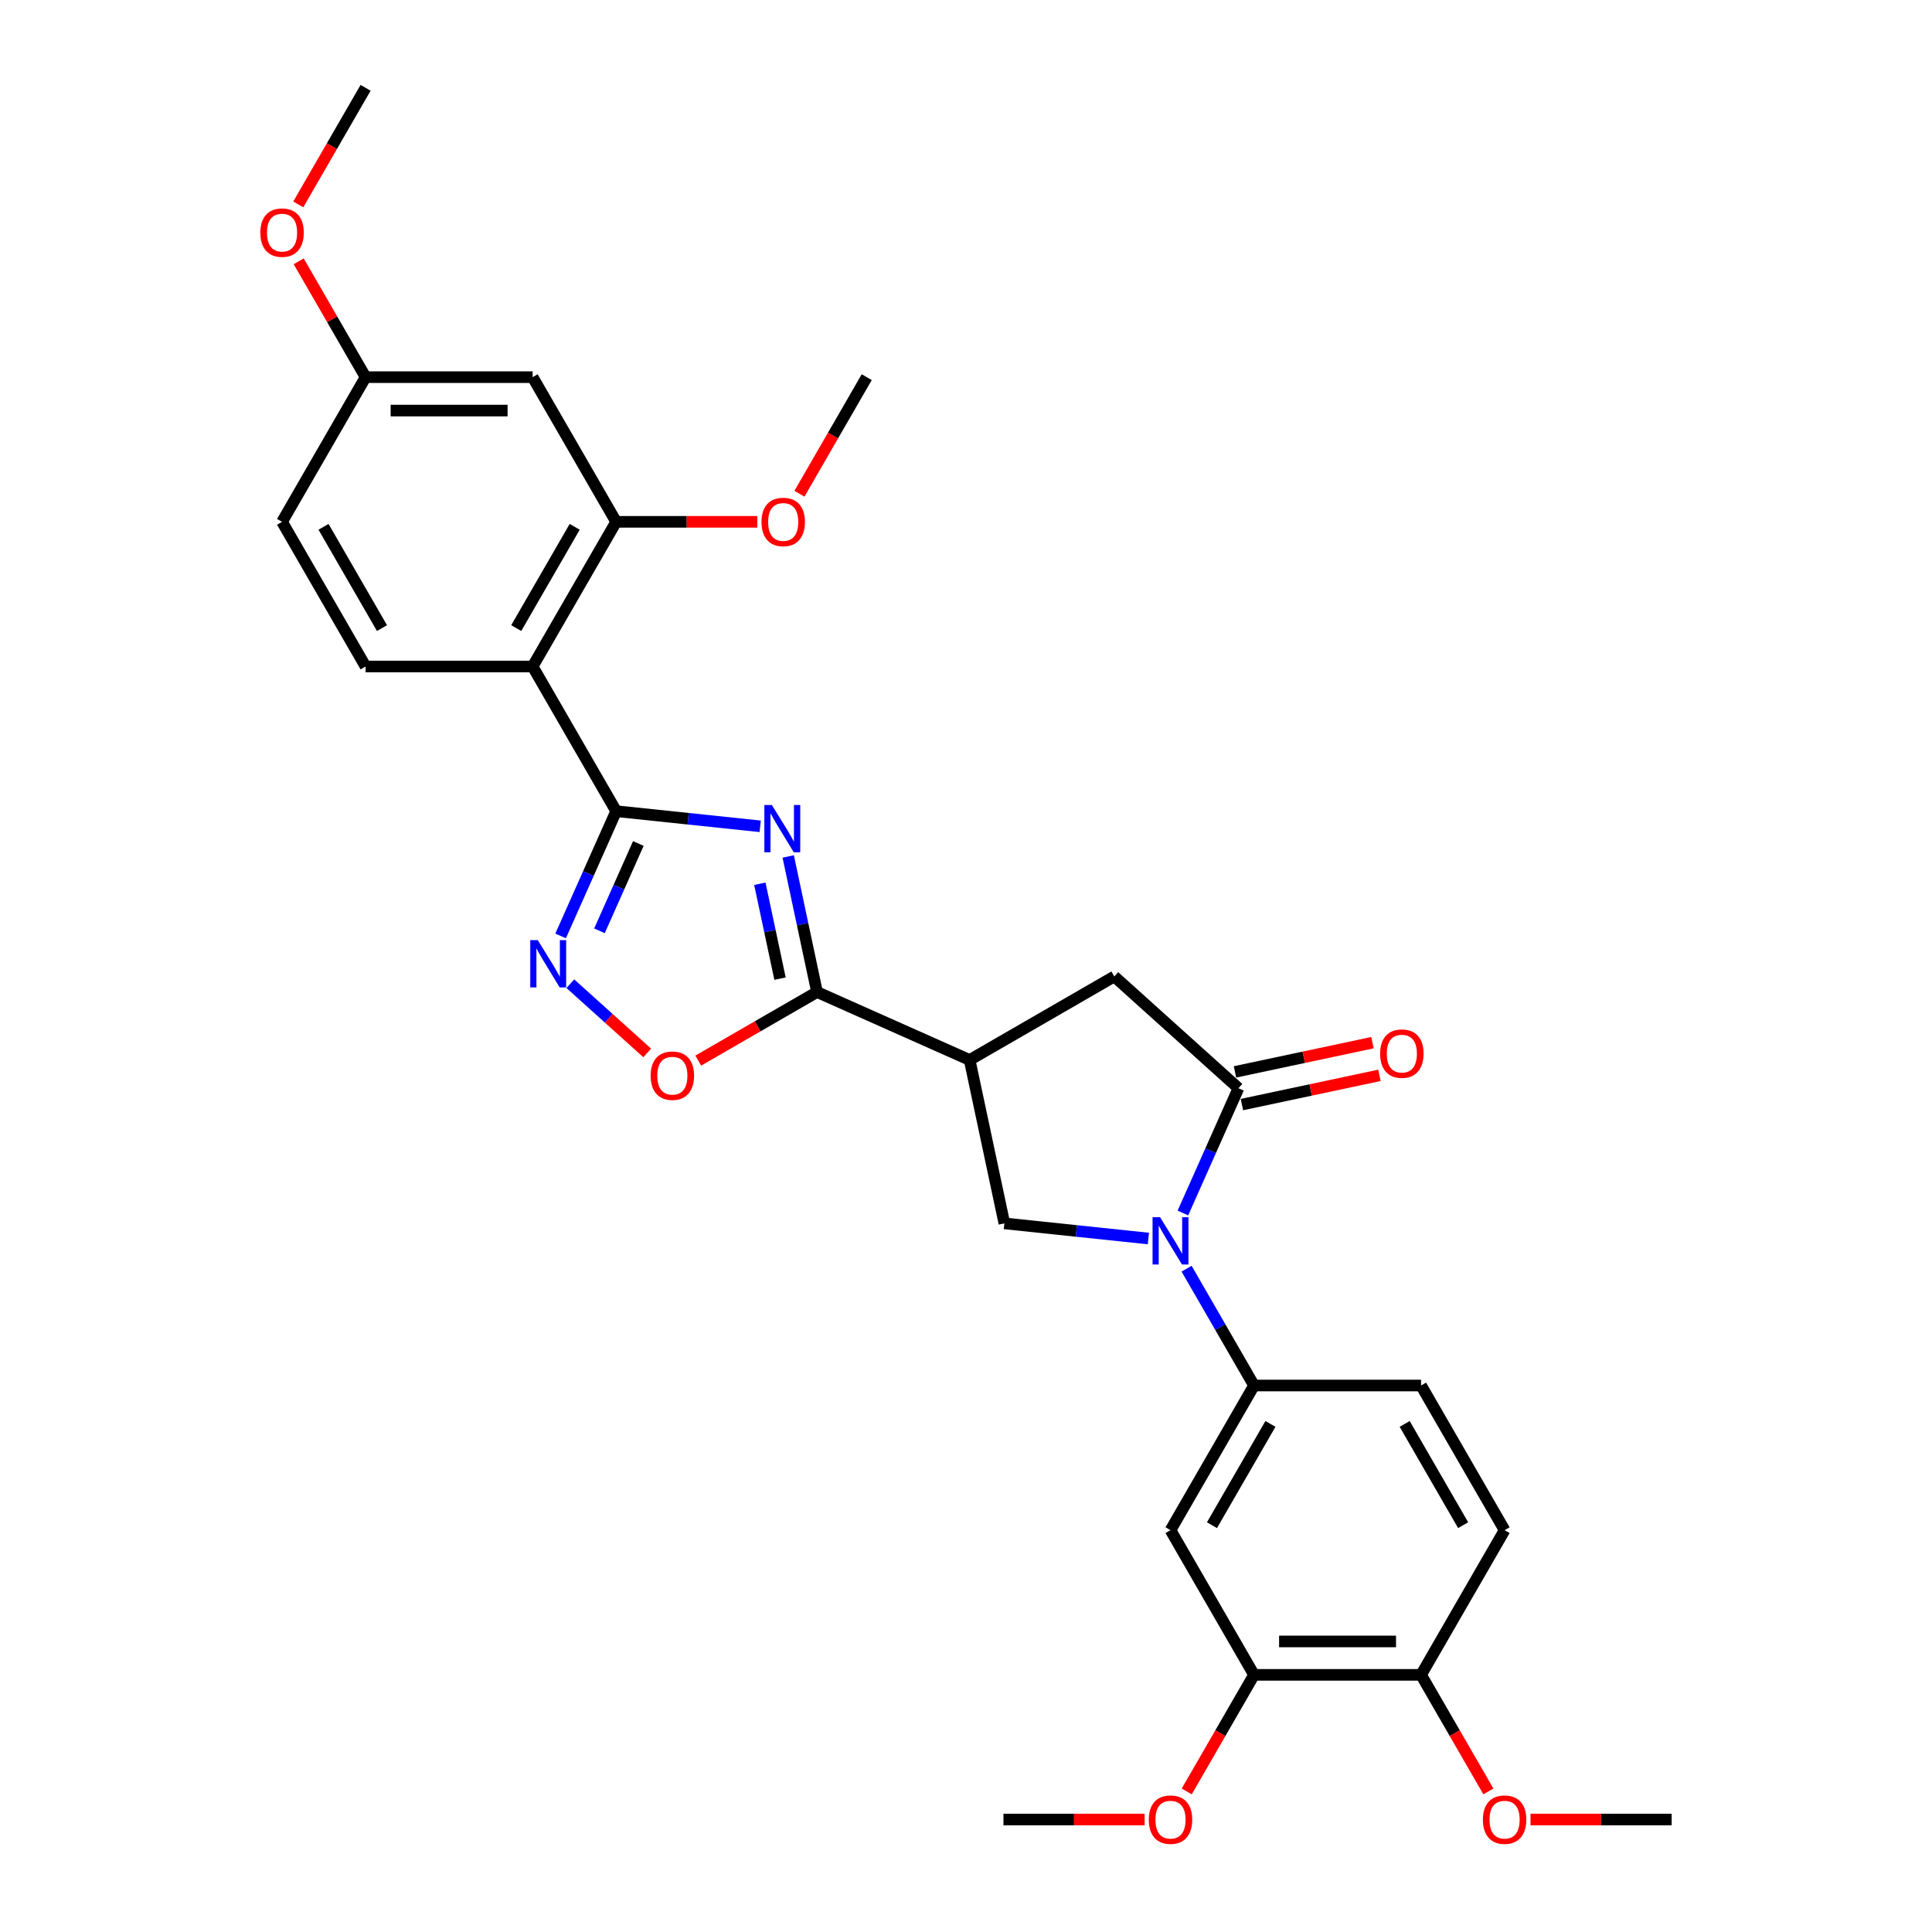 <?xml version='1.0' encoding='iso-8859-1'?>
<svg version='1.1' baseProfile='full'
              xmlns='http://www.w3.org/2000/svg'
                      xmlns:rdkit='http://www.rdkit.org/xml'
                      xmlns:xlink='http://www.w3.org/1999/xlink'
                  xml:space='preserve'
width='1000px' height='1000px' viewBox='0 0 1000 1000'>
<!-- END OF HEADER -->
<rect style='opacity:1.0;fill:#FFFFFF;stroke:none' width='1000' height='1000' x='0' y='0'> </rect>
<path class='bond-0' d='M 393.467,427.696 L 356.195,423.778' style='fill:none;fill-rule:evenodd;stroke:#0000FF;stroke-width:6px;stroke-linecap:butt;stroke-linejoin:miter;stroke-opacity:1' />
<path class='bond-0' d='M 356.195,423.778 L 318.923,419.861' style='fill:none;fill-rule:evenodd;stroke:#000000;stroke-width:6px;stroke-linecap:butt;stroke-linejoin:miter;stroke-opacity:1' />
<path class='bond-2' d='M 407.977,443.304 L 415.435,478.39' style='fill:none;fill-rule:evenodd;stroke:#0000FF;stroke-width:6px;stroke-linecap:butt;stroke-linejoin:miter;stroke-opacity:1' />
<path class='bond-2' d='M 415.435,478.39 L 422.892,513.475' style='fill:none;fill-rule:evenodd;stroke:#000000;stroke-width:6px;stroke-linecap:butt;stroke-linejoin:miter;stroke-opacity:1' />
<path class='bond-2' d='M 393.299,457.425 L 398.52,481.985' style='fill:none;fill-rule:evenodd;stroke:#0000FF;stroke-width:6px;stroke-linecap:butt;stroke-linejoin:miter;stroke-opacity:1' />
<path class='bond-2' d='M 398.52,481.985 L 403.74,506.545' style='fill:none;fill-rule:evenodd;stroke:#000000;stroke-width:6px;stroke-linecap:butt;stroke-linejoin:miter;stroke-opacity:1' />
<path class='bond-4' d='M 318.923,419.861 L 304.546,452.154' style='fill:none;fill-rule:evenodd;stroke:#000000;stroke-width:6px;stroke-linecap:butt;stroke-linejoin:miter;stroke-opacity:1' />
<path class='bond-4' d='M 304.546,452.154 L 290.168,484.446' style='fill:none;fill-rule:evenodd;stroke:#0000FF;stroke-width:6px;stroke-linecap:butt;stroke-linejoin:miter;stroke-opacity:1' />
<path class='bond-4' d='M 330.408,436.583 L 320.344,459.187' style='fill:none;fill-rule:evenodd;stroke:#000000;stroke-width:6px;stroke-linecap:butt;stroke-linejoin:miter;stroke-opacity:1' />
<path class='bond-4' d='M 320.344,459.187 L 310.28,481.792' style='fill:none;fill-rule:evenodd;stroke:#0000FF;stroke-width:6px;stroke-linecap:butt;stroke-linejoin:miter;stroke-opacity:1' />
<path class='bond-6' d='M 318.923,419.861 L 275.691,344.98' style='fill:none;fill-rule:evenodd;stroke:#000000;stroke-width:6px;stroke-linecap:butt;stroke-linejoin:miter;stroke-opacity:1' />
<path class='bond-1' d='M 594.404,641.055 L 557.132,637.137' style='fill:none;fill-rule:evenodd;stroke:#0000FF;stroke-width:6px;stroke-linecap:butt;stroke-linejoin:miter;stroke-opacity:1' />
<path class='bond-1' d='M 557.132,637.137 L 519.86,633.22' style='fill:none;fill-rule:evenodd;stroke:#000000;stroke-width:6px;stroke-linecap:butt;stroke-linejoin:miter;stroke-opacity:1' />
<path class='bond-9' d='M 614.168,656.663 L 631.626,686.901' style='fill:none;fill-rule:evenodd;stroke:#0000FF;stroke-width:6px;stroke-linecap:butt;stroke-linejoin:miter;stroke-opacity:1' />
<path class='bond-9' d='M 631.626,686.901 L 649.084,717.139' style='fill:none;fill-rule:evenodd;stroke:#000000;stroke-width:6px;stroke-linecap:butt;stroke-linejoin:miter;stroke-opacity:1' />
<path class='bond-31' d='M 612.265,627.853 L 626.643,595.56' style='fill:none;fill-rule:evenodd;stroke:#0000FF;stroke-width:6px;stroke-linecap:butt;stroke-linejoin:miter;stroke-opacity:1' />
<path class='bond-31' d='M 626.643,595.56 L 641.02,563.268' style='fill:none;fill-rule:evenodd;stroke:#000000;stroke-width:6px;stroke-linecap:butt;stroke-linejoin:miter;stroke-opacity:1' />
<path class='bond-5' d='M 422.892,513.475 L 501.883,548.644' style='fill:none;fill-rule:evenodd;stroke:#000000;stroke-width:6px;stroke-linecap:butt;stroke-linejoin:miter;stroke-opacity:1' />
<path class='bond-8' d='M 422.892,513.475 L 392.153,531.223' style='fill:none;fill-rule:evenodd;stroke:#000000;stroke-width:6px;stroke-linecap:butt;stroke-linejoin:miter;stroke-opacity:1' />
<path class='bond-8' d='M 392.153,531.223 L 361.413,548.97' style='fill:none;fill-rule:evenodd;stroke:#FF0000;stroke-width:6px;stroke-linecap:butt;stroke-linejoin:miter;stroke-opacity:1' />
<path class='bond-3' d='M 641.02,563.268 L 576.764,505.411' style='fill:none;fill-rule:evenodd;stroke:#000000;stroke-width:6px;stroke-linecap:butt;stroke-linejoin:miter;stroke-opacity:1' />
<path class='bond-16' d='M 642.818,571.725 L 678.405,564.161' style='fill:none;fill-rule:evenodd;stroke:#000000;stroke-width:6px;stroke-linecap:butt;stroke-linejoin:miter;stroke-opacity:1' />
<path class='bond-16' d='M 678.405,564.161 L 713.992,556.597' style='fill:none;fill-rule:evenodd;stroke:#FF0000;stroke-width:6px;stroke-linecap:butt;stroke-linejoin:miter;stroke-opacity:1' />
<path class='bond-16' d='M 639.223,554.81 L 674.809,547.246' style='fill:none;fill-rule:evenodd;stroke:#000000;stroke-width:6px;stroke-linecap:butt;stroke-linejoin:miter;stroke-opacity:1' />
<path class='bond-16' d='M 674.809,547.246 L 710.396,539.682' style='fill:none;fill-rule:evenodd;stroke:#FF0000;stroke-width:6px;stroke-linecap:butt;stroke-linejoin:miter;stroke-opacity:1' />
<path class='bond-30' d='M 295.203,509.159 L 315.098,527.073' style='fill:none;fill-rule:evenodd;stroke:#0000FF;stroke-width:6px;stroke-linecap:butt;stroke-linejoin:miter;stroke-opacity:1' />
<path class='bond-30' d='M 315.098,527.073 L 334.994,544.987' style='fill:none;fill-rule:evenodd;stroke:#FF0000;stroke-width:6px;stroke-linecap:butt;stroke-linejoin:miter;stroke-opacity:1' />
<path class='bond-7' d='M 501.883,548.644 L 519.86,633.22' style='fill:none;fill-rule:evenodd;stroke:#000000;stroke-width:6px;stroke-linecap:butt;stroke-linejoin:miter;stroke-opacity:1' />
<path class='bond-11' d='M 501.883,548.644 L 576.764,505.411' style='fill:none;fill-rule:evenodd;stroke:#000000;stroke-width:6px;stroke-linecap:butt;stroke-linejoin:miter;stroke-opacity:1' />
<path class='bond-10' d='M 275.691,344.98 L 318.923,270.098' style='fill:none;fill-rule:evenodd;stroke:#000000;stroke-width:6px;stroke-linecap:butt;stroke-linejoin:miter;stroke-opacity:1' />
<path class='bond-10' d='M 267.199,325.101 L 297.462,272.684' style='fill:none;fill-rule:evenodd;stroke:#000000;stroke-width:6px;stroke-linecap:butt;stroke-linejoin:miter;stroke-opacity:1' />
<path class='bond-14' d='M 275.691,344.98 L 189.225,344.98' style='fill:none;fill-rule:evenodd;stroke:#000000;stroke-width:6px;stroke-linecap:butt;stroke-linejoin:miter;stroke-opacity:1' />
<path class='bond-12' d='M 649.084,717.139 L 605.852,792.021' style='fill:none;fill-rule:evenodd;stroke:#000000;stroke-width:6px;stroke-linecap:butt;stroke-linejoin:miter;stroke-opacity:1' />
<path class='bond-12' d='M 657.576,737.018 L 627.313,789.435' style='fill:none;fill-rule:evenodd;stroke:#000000;stroke-width:6px;stroke-linecap:butt;stroke-linejoin:miter;stroke-opacity:1' />
<path class='bond-18' d='M 649.084,717.139 L 735.55,717.139' style='fill:none;fill-rule:evenodd;stroke:#000000;stroke-width:6px;stroke-linecap:butt;stroke-linejoin:miter;stroke-opacity:1' />
<path class='bond-15' d='M 318.923,270.098 L 275.691,195.217' style='fill:none;fill-rule:evenodd;stroke:#000000;stroke-width:6px;stroke-linecap:butt;stroke-linejoin:miter;stroke-opacity:1' />
<path class='bond-22' d='M 318.923,270.098 L 355.455,270.098' style='fill:none;fill-rule:evenodd;stroke:#000000;stroke-width:6px;stroke-linecap:butt;stroke-linejoin:miter;stroke-opacity:1' />
<path class='bond-22' d='M 355.455,270.098 L 391.987,270.098' style='fill:none;fill-rule:evenodd;stroke:#FF0000;stroke-width:6px;stroke-linecap:butt;stroke-linejoin:miter;stroke-opacity:1' />
<path class='bond-13' d='M 605.852,792.021 L 649.084,866.902' style='fill:none;fill-rule:evenodd;stroke:#000000;stroke-width:6px;stroke-linecap:butt;stroke-linejoin:miter;stroke-opacity:1' />
<path class='bond-23' d='M 649.084,866.902 L 631.666,897.071' style='fill:none;fill-rule:evenodd;stroke:#000000;stroke-width:6px;stroke-linecap:butt;stroke-linejoin:miter;stroke-opacity:1' />
<path class='bond-23' d='M 631.666,897.071 L 614.248,927.24' style='fill:none;fill-rule:evenodd;stroke:#FF0000;stroke-width:6px;stroke-linecap:butt;stroke-linejoin:miter;stroke-opacity:1' />
<path class='bond-33' d='M 649.084,866.902 L 735.55,866.902' style='fill:none;fill-rule:evenodd;stroke:#000000;stroke-width:6px;stroke-linecap:butt;stroke-linejoin:miter;stroke-opacity:1' />
<path class='bond-33' d='M 662.054,849.609 L 722.58,849.609' style='fill:none;fill-rule:evenodd;stroke:#000000;stroke-width:6px;stroke-linecap:butt;stroke-linejoin:miter;stroke-opacity:1' />
<path class='bond-21' d='M 189.225,344.98 L 145.992,270.098' style='fill:none;fill-rule:evenodd;stroke:#000000;stroke-width:6px;stroke-linecap:butt;stroke-linejoin:miter;stroke-opacity:1' />
<path class='bond-21' d='M 197.717,325.101 L 167.454,272.684' style='fill:none;fill-rule:evenodd;stroke:#000000;stroke-width:6px;stroke-linecap:butt;stroke-linejoin:miter;stroke-opacity:1' />
<path class='bond-32' d='M 275.691,195.217 L 189.225,195.217' style='fill:none;fill-rule:evenodd;stroke:#000000;stroke-width:6px;stroke-linecap:butt;stroke-linejoin:miter;stroke-opacity:1' />
<path class='bond-32' d='M 262.721,212.51 L 202.195,212.51' style='fill:none;fill-rule:evenodd;stroke:#000000;stroke-width:6px;stroke-linecap:butt;stroke-linejoin:miter;stroke-opacity:1' />
<path class='bond-17' d='M 735.55,866.902 L 778.783,792.021' style='fill:none;fill-rule:evenodd;stroke:#000000;stroke-width:6px;stroke-linecap:butt;stroke-linejoin:miter;stroke-opacity:1' />
<path class='bond-24' d='M 735.55,866.902 L 752.968,897.071' style='fill:none;fill-rule:evenodd;stroke:#000000;stroke-width:6px;stroke-linecap:butt;stroke-linejoin:miter;stroke-opacity:1' />
<path class='bond-24' d='M 752.968,897.071 L 770.386,927.24' style='fill:none;fill-rule:evenodd;stroke:#FF0000;stroke-width:6px;stroke-linecap:butt;stroke-linejoin:miter;stroke-opacity:1' />
<path class='bond-19' d='M 735.55,717.139 L 778.783,792.021' style='fill:none;fill-rule:evenodd;stroke:#000000;stroke-width:6px;stroke-linecap:butt;stroke-linejoin:miter;stroke-opacity:1' />
<path class='bond-19' d='M 727.058,737.018 L 757.321,789.435' style='fill:none;fill-rule:evenodd;stroke:#000000;stroke-width:6px;stroke-linecap:butt;stroke-linejoin:miter;stroke-opacity:1' />
<path class='bond-20' d='M 189.225,195.217 L 145.992,270.098' style='fill:none;fill-rule:evenodd;stroke:#000000;stroke-width:6px;stroke-linecap:butt;stroke-linejoin:miter;stroke-opacity:1' />
<path class='bond-25' d='M 189.225,195.217 L 171.917,165.238' style='fill:none;fill-rule:evenodd;stroke:#000000;stroke-width:6px;stroke-linecap:butt;stroke-linejoin:miter;stroke-opacity:1' />
<path class='bond-25' d='M 171.917,165.238 L 154.609,135.26' style='fill:none;fill-rule:evenodd;stroke:#FF0000;stroke-width:6px;stroke-linecap:butt;stroke-linejoin:miter;stroke-opacity:1' />
<path class='bond-26' d='M 413.786,255.555 L 431.204,225.386' style='fill:none;fill-rule:evenodd;stroke:#FF0000;stroke-width:6px;stroke-linecap:butt;stroke-linejoin:miter;stroke-opacity:1' />
<path class='bond-26' d='M 431.204,225.386 L 448.622,195.217' style='fill:none;fill-rule:evenodd;stroke:#000000;stroke-width:6px;stroke-linecap:butt;stroke-linejoin:miter;stroke-opacity:1' />
<path class='bond-27' d='M 592.449,941.783 L 555.918,941.783' style='fill:none;fill-rule:evenodd;stroke:#FF0000;stroke-width:6px;stroke-linecap:butt;stroke-linejoin:miter;stroke-opacity:1' />
<path class='bond-27' d='M 555.918,941.783 L 519.386,941.783' style='fill:none;fill-rule:evenodd;stroke:#000000;stroke-width:6px;stroke-linecap:butt;stroke-linejoin:miter;stroke-opacity:1' />
<path class='bond-28' d='M 792.185,941.783 L 828.716,941.783' style='fill:none;fill-rule:evenodd;stroke:#FF0000;stroke-width:6px;stroke-linecap:butt;stroke-linejoin:miter;stroke-opacity:1' />
<path class='bond-28' d='M 828.716,941.783 L 865.248,941.783' style='fill:none;fill-rule:evenodd;stroke:#000000;stroke-width:6px;stroke-linecap:butt;stroke-linejoin:miter;stroke-opacity:1' />
<path class='bond-29' d='M 154.389,105.792 L 171.807,75.623' style='fill:none;fill-rule:evenodd;stroke:#FF0000;stroke-width:6px;stroke-linecap:butt;stroke-linejoin:miter;stroke-opacity:1' />
<path class='bond-29' d='M 171.807,75.623 L 189.225,45.455' style='fill:none;fill-rule:evenodd;stroke:#000000;stroke-width:6px;stroke-linecap:butt;stroke-linejoin:miter;stroke-opacity:1' />
<path  class='atom-0' d='M 399.503 416.656
L 407.527 429.625
Q 408.322 430.905, 409.602 433.222
Q 410.881 435.54, 410.951 435.678
L 410.951 416.656
L 414.202 416.656
L 414.202 441.143
L 410.847 441.143
L 402.235 426.962
Q 401.232 425.302, 400.16 423.4
Q 399.122 421.498, 398.811 420.91
L 398.811 441.143
L 395.629 441.143
L 395.629 416.656
L 399.503 416.656
' fill='#0000FF'/>
<path  class='atom-2' d='M 600.439 630.014
L 608.463 642.984
Q 609.258 644.264, 610.538 646.581
Q 611.818 648.898, 611.887 649.037
L 611.887 630.014
L 615.138 630.014
L 615.138 654.501
L 611.783 654.501
L 603.171 640.321
Q 602.168 638.661, 601.096 636.759
Q 600.058 634.856, 599.747 634.269
L 599.747 654.501
L 596.565 654.501
L 596.565 630.014
L 600.439 630.014
' fill='#0000FF'/>
<path  class='atom-5' d='M 278.342 486.608
L 286.366 499.578
Q 287.162 500.857, 288.441 503.174
Q 289.721 505.492, 289.79 505.63
L 289.79 486.608
L 293.041 486.608
L 293.041 511.095
L 289.686 511.095
L 281.074 496.914
Q 280.071 495.254, 278.999 493.352
Q 277.962 491.45, 277.65 490.862
L 277.65 511.095
L 274.468 511.095
L 274.468 486.608
L 278.342 486.608
' fill='#0000FF'/>
<path  class='atom-9' d='M 336.771 556.777
Q 336.771 550.897, 339.676 547.612
Q 342.581 544.326, 348.011 544.326
Q 353.441 544.326, 356.346 547.612
Q 359.252 550.897, 359.252 556.777
Q 359.252 562.726, 356.312 566.115
Q 353.372 569.47, 348.011 569.47
Q 342.616 569.47, 339.676 566.115
Q 336.771 562.76, 336.771 556.777
M 348.011 566.703
Q 351.746 566.703, 353.752 564.213
Q 355.793 561.688, 355.793 556.777
Q 355.793 551.97, 353.752 549.549
Q 351.746 547.093, 348.011 547.093
Q 344.276 547.093, 342.235 549.514
Q 340.229 551.935, 340.229 556.777
Q 340.229 561.723, 342.235 564.213
Q 344.276 566.703, 348.011 566.703
' fill='#FF0000'/>
<path  class='atom-17' d='M 714.356 545.36
Q 714.356 539.48, 717.261 536.194
Q 720.166 532.909, 725.596 532.909
Q 731.026 532.909, 733.932 536.194
Q 736.837 539.48, 736.837 545.36
Q 736.837 551.309, 733.897 554.698
Q 730.957 558.053, 725.596 558.053
Q 720.201 558.053, 717.261 554.698
Q 714.356 551.343, 714.356 545.36
M 725.596 555.286
Q 729.332 555.286, 731.338 552.796
Q 733.378 550.271, 733.378 545.36
Q 733.378 540.552, 731.338 538.131
Q 729.332 535.676, 725.596 535.676
Q 721.861 535.676, 719.82 538.097
Q 717.814 540.518, 717.814 545.36
Q 717.814 550.306, 719.82 552.796
Q 721.861 555.286, 725.596 555.286
' fill='#FF0000'/>
<path  class='atom-23' d='M 394.148 270.168
Q 394.148 264.288, 397.054 261.002
Q 399.959 257.717, 405.389 257.717
Q 410.819 257.717, 413.724 261.002
Q 416.629 264.288, 416.629 270.168
Q 416.629 276.116, 413.69 279.506
Q 410.75 282.861, 405.389 282.861
Q 399.993 282.861, 397.054 279.506
Q 394.148 276.151, 394.148 270.168
M 405.389 280.094
Q 409.124 280.094, 411.13 277.604
Q 413.171 275.079, 413.171 270.168
Q 413.171 265.36, 411.13 262.939
Q 409.124 260.483, 405.389 260.483
Q 401.654 260.483, 399.613 262.905
Q 397.607 265.326, 397.607 270.168
Q 397.607 275.113, 399.613 277.604
Q 401.654 280.094, 405.389 280.094
' fill='#FF0000'/>
<path  class='atom-24' d='M 594.611 941.852
Q 594.611 935.973, 597.516 932.687
Q 600.422 929.401, 605.852 929.401
Q 611.282 929.401, 614.187 932.687
Q 617.092 935.973, 617.092 941.852
Q 617.092 947.801, 614.152 951.191
Q 611.212 954.545, 605.852 954.545
Q 600.456 954.545, 597.516 951.191
Q 594.611 947.836, 594.611 941.852
M 605.852 951.779
Q 609.587 951.779, 611.593 949.288
Q 613.633 946.764, 613.633 941.852
Q 613.633 937.045, 611.593 934.624
Q 609.587 932.168, 605.852 932.168
Q 602.116 932.168, 600.076 934.589
Q 598.07 937.01, 598.07 941.852
Q 598.07 946.798, 600.076 949.288
Q 602.116 951.779, 605.852 951.779
' fill='#FF0000'/>
<path  class='atom-25' d='M 767.542 941.852
Q 767.542 935.973, 770.447 932.687
Q 773.353 929.401, 778.783 929.401
Q 784.213 929.401, 787.118 932.687
Q 790.023 935.973, 790.023 941.852
Q 790.023 947.801, 787.083 951.191
Q 784.143 954.545, 778.783 954.545
Q 773.387 954.545, 770.447 951.191
Q 767.542 947.836, 767.542 941.852
M 778.783 951.779
Q 782.518 951.779, 784.524 949.288
Q 786.564 946.764, 786.564 941.852
Q 786.564 937.045, 784.524 934.624
Q 782.518 932.168, 778.783 932.168
Q 775.047 932.168, 773.007 934.589
Q 771.001 937.01, 771.001 941.852
Q 771.001 946.798, 773.007 949.288
Q 775.047 951.779, 778.783 951.779
' fill='#FF0000'/>
<path  class='atom-26' d='M 134.752 120.405
Q 134.752 114.525, 137.657 111.24
Q 140.562 107.954, 145.992 107.954
Q 151.423 107.954, 154.328 111.24
Q 157.233 114.525, 157.233 120.405
Q 157.233 126.354, 154.293 129.743
Q 151.353 133.098, 145.992 133.098
Q 140.597 133.098, 137.657 129.743
Q 134.752 126.388, 134.752 120.405
M 145.992 130.331
Q 149.728 130.331, 151.734 127.841
Q 153.774 125.316, 153.774 120.405
Q 153.774 115.598, 151.734 113.177
Q 149.728 110.721, 145.992 110.721
Q 142.257 110.721, 140.217 113.142
Q 138.211 115.563, 138.211 120.405
Q 138.211 125.351, 140.217 127.841
Q 142.257 130.331, 145.992 130.331
' fill='#FF0000'/>
</svg>
